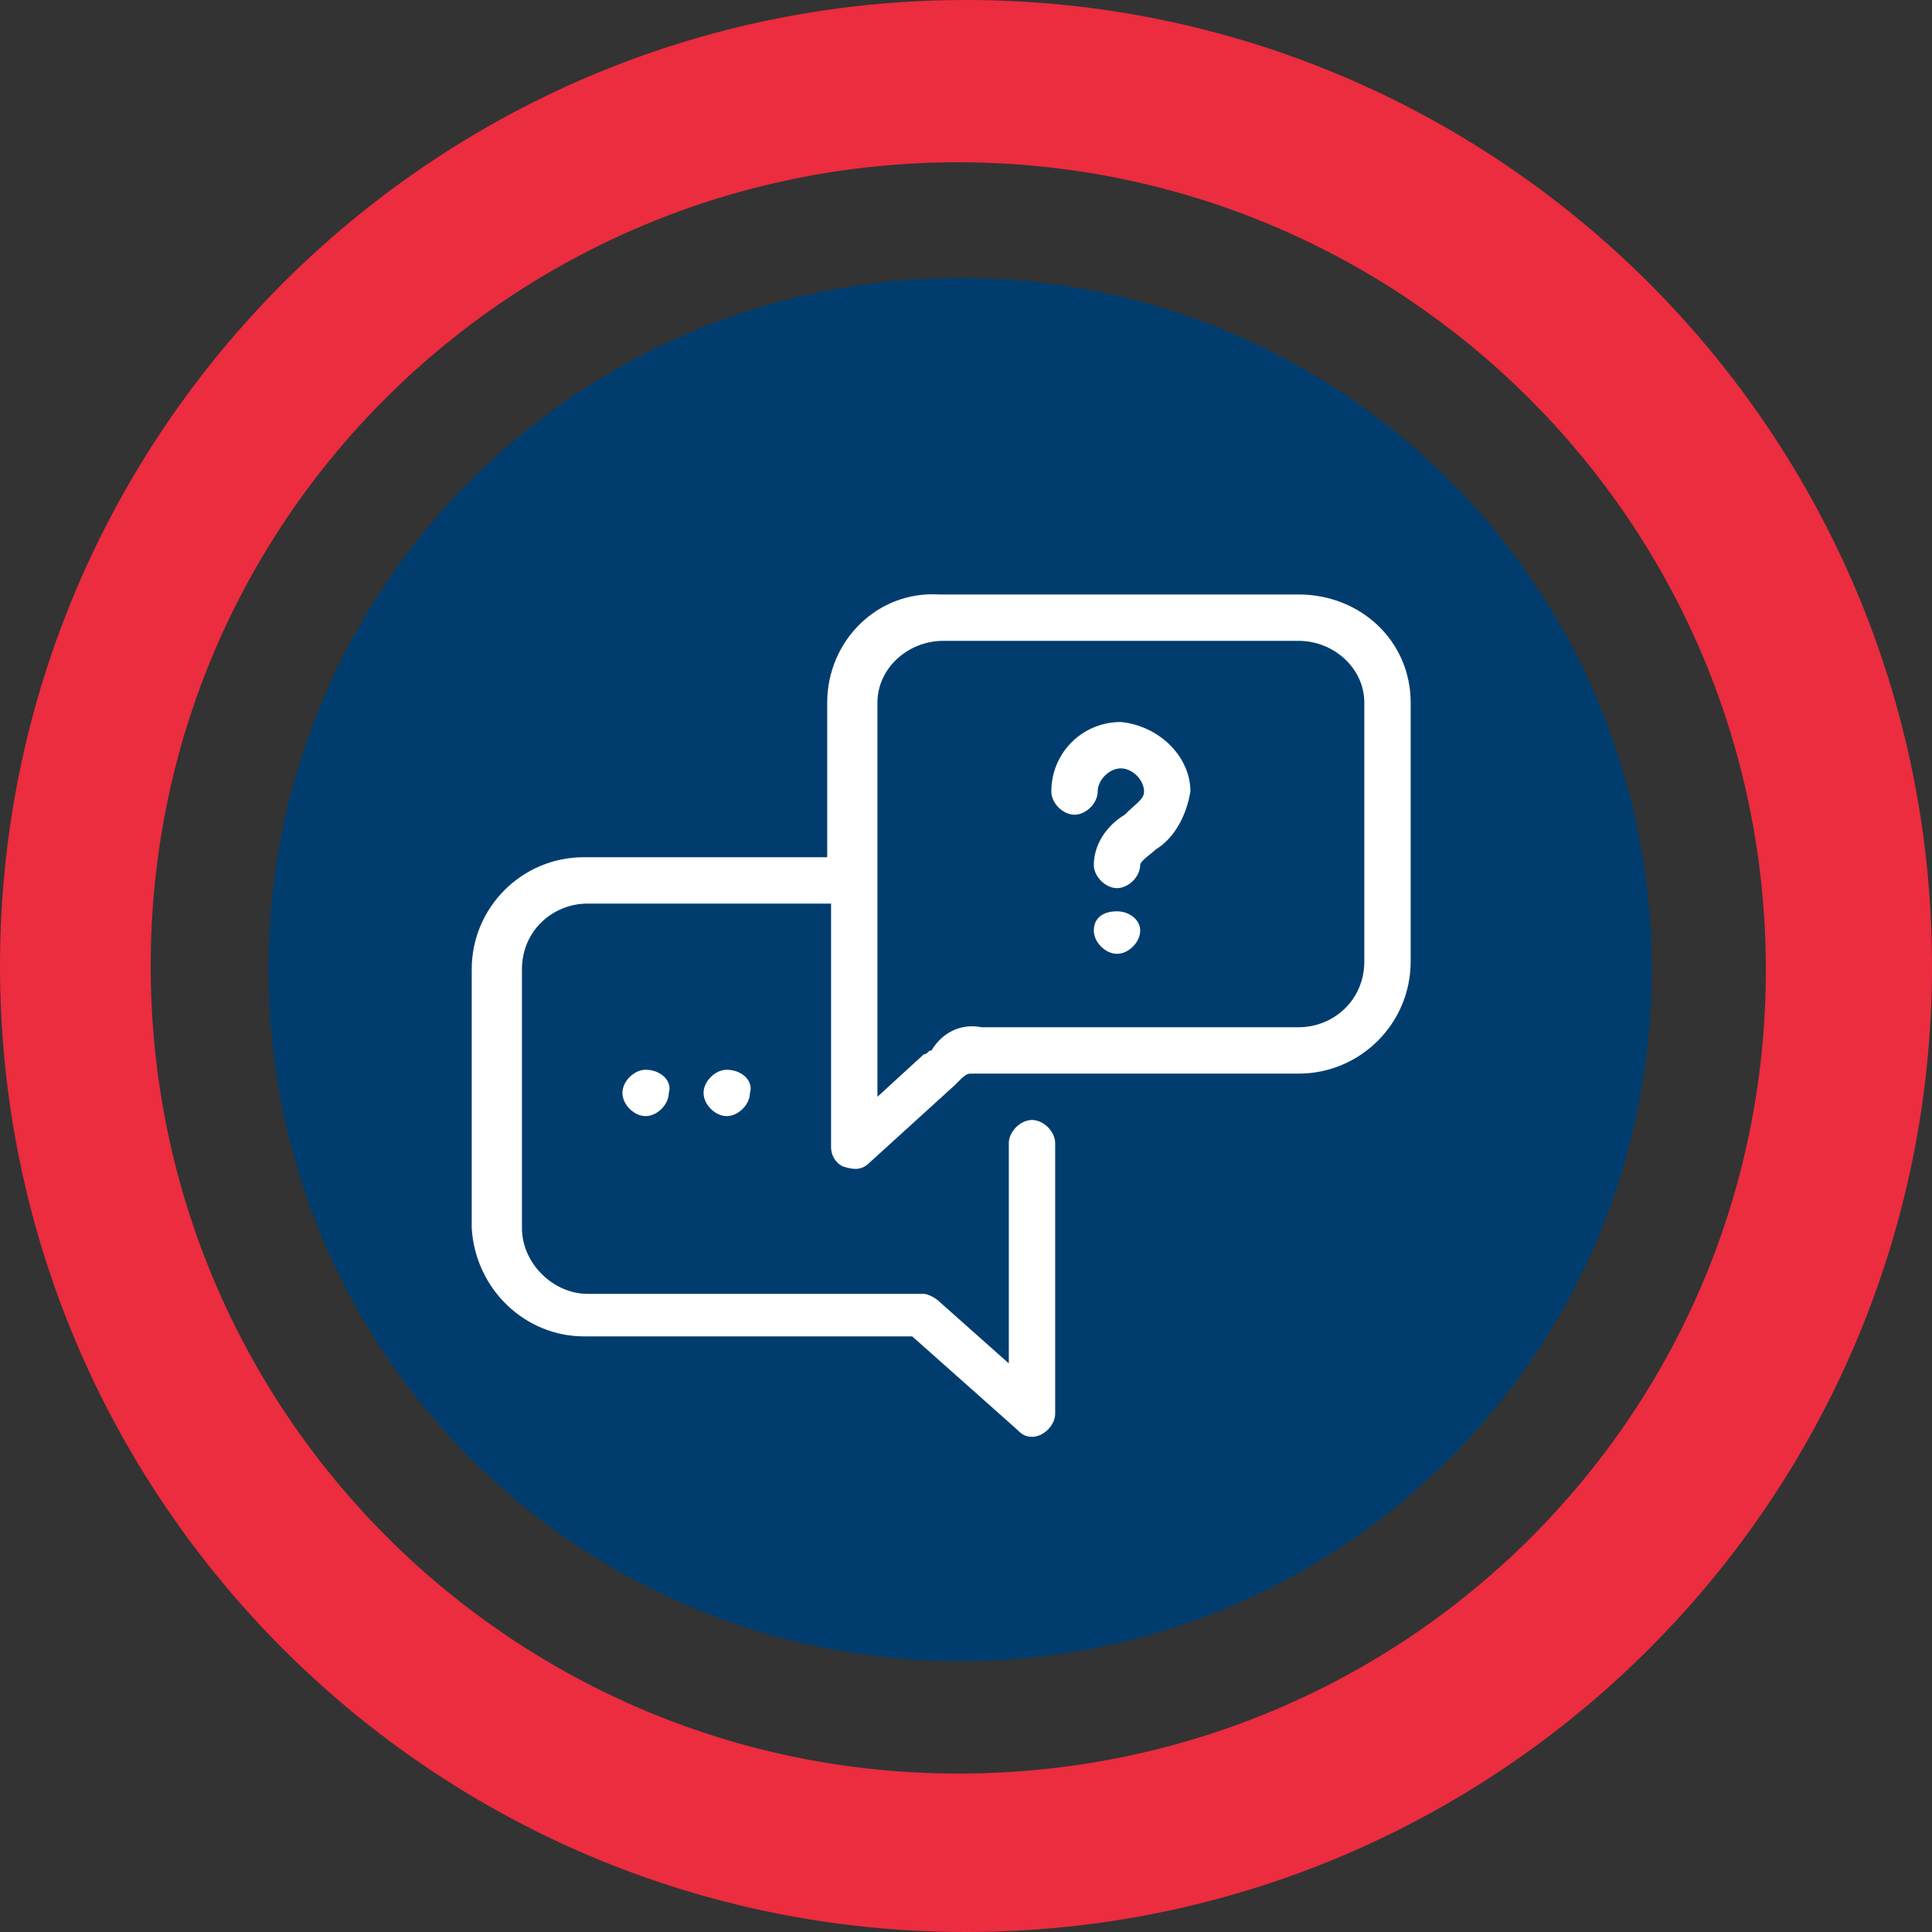 <?xml version="1.0" encoding="utf-8"?>
<!-- Generator: Adobe Illustrator 23.0.6, SVG Export Plug-In . SVG Version: 6.00 Build 0)  -->
<svg version="1.1" id="Ebene_1" xmlns="http://www.w3.org/2000/svg" xmlns:xlink="http://www.w3.org/1999/xlink" x="0px" y="0px"
	 viewBox="0 0 50 50" style="enable-background:new 0 0 50 50;" xml:space="preserve">
<rect x="0" y="0" width="50" height="50" fill="#333333" stroke="none"/>
<style type="text/css">
	.st0{fill:#EC2C3F;}
	.st1{fill:#003D6E;}
	.st2{fill:#FFFFFF;}
</style>
<g id="Gruppe_196" transform="translate(0 56.693)">
	<g>
		<g>
			<g id="Gruppe_195" transform="translate(0 -56.693)">
				<g id="Gruppe_192" transform="translate(0 0)">
					<path id="Pfad_247" class="st0" d="M25,0C11.2,0,0,11.2,0,25s11.2,25,25,25s25-11.2,25-25l0,0C50,11.2,38.8,0,25,0 M24.8,45.9
						C13.3,45.9,3.9,36.6,3.9,25S13.3,4.2,24.8,4.2s20.9,9.3,20.9,20.9C45.7,36.6,36.4,45.9,24.8,45.9"/>
				</g>
				<g id="Gruppe_193" transform="translate(11.147 11.592)">
					<path id="Pfad_248" class="st1" d="M31.6,13.5c0-9.9-8-17.9-17.9-17.9l0,0c-9.9,0-17.9,8-17.9,17.9l0,0c0,9.9,8,17.9,17.9,17.9
						S31.6,23.4,31.6,13.5"/>
				</g>
				<g id="Gruppe_194" transform="translate(19.608 24.585)">
					<path id="Pfad_249" class="st2" d="M11.2-4.1c-0.1,0.6-0.4,1.2-0.9,1.5c-0.1,0.1-0.4,0.3-0.4,0.4c0,0.3-0.3,0.6-0.6,0.6l0,0
						l0,0C9-1.6,8.7-1.9,8.7-2.2l0,0c0-0.5,0.3-1,0.8-1.3C9.8-3.8,10-3.9,10-4.1c0-0.3-0.3-0.6-0.6-0.6S8.8-4.4,8.8-4.1
						S8.5-3.5,8.2-3.5S7.6-3.8,7.6-4.1c0-1,0.8-1.8,1.8-1.8C10.4-5.8,11.2-5,11.2-4.1 M9.3-1C8.9-1,8.7-0.8,8.7-0.5l0,0l0,0
						c0,0.3,0.3,0.6,0.6,0.6l0,0c0.3,0,0.6-0.3,0.6-0.6S9.6-1,9.3-1 M-2.9,3.1c-0.3,0-0.6,0.3-0.6,0.6s0.3,0.6,0.6,0.6l0,0
						c0.3,0,0.6-0.3,0.6-0.6l0,0C-2.2,3.4-2.5,3.1-2.9,3.1C-2.8,3.1-2.8,3.1-2.9,3.1L-2.9,3.1z M-0.8,3.1c-0.3,0-0.6,0.3-0.6,0.6
						l0,0c0,0.3,0.3,0.6,0.6,0.6l0,0l0,0c0.3,0,0.6-0.3,0.6-0.6l0,0C-0.1,3.4-0.4,3.1-0.8,3.1C-0.7,3.1-0.7,3.1-0.8,3.1L-0.8,3.1z
						 M16.9-6.4v6.7c0,1.6-1.3,2.9-2.9,2.9l0,0H6.2c-0.2,0-0.3,0-0.4,0s-0.2,0-0.3,0c-0.1,0-0.2,0.1-0.3,0.2L5.1,3.5l-2.2,2
						C2.7,5.7,2.5,5.7,2.2,5.6C2,5.5,1.9,5.3,1.9,5.1v-6.3h-6.3c-0.9,0-1.7,0.7-1.7,1.7v6.7c0,0.9,0.8,1.7,1.7,1.7l0,0h8.7
						c0.1,0,0.3,0.1,0.4,0.2l1.8,1.6V5c0-0.3,0.3-0.6,0.6-0.6c0.3,0,0.6,0.3,0.6,0.6v7c0,0.3-0.3,0.6-0.6,0.6l0,0
						c-0.2,0-0.3-0.1-0.4-0.2L4,10h-8.5C-6,10-7.3,8.8-7.4,7.2V0.5c0-1.6,1.3-2.9,2.9-2.9h6.3v-4c0-1.6,1.3-2.9,2.9-2.8H14
						C15.6-9.2,16.9-8,16.9-6.4L16.9-6.4 M15.7-6.4C15.7-7.3,14.9-8,14-8l0,0H4.8C3.9-8,3.1-7.3,3.1-6.4V3.8l1.2-1.1
						c0.1,0,0.1-0.1,0.2-0.1C4.8,2.1,5.3,1.9,5.8,2C5.9,2,6,2,6.2,2H14c0.9,0,1.7-0.7,1.7-1.7l0,0V-6.4z"/>
				</g>
			</g>
		</g>
	</g>
</g>
</svg>
